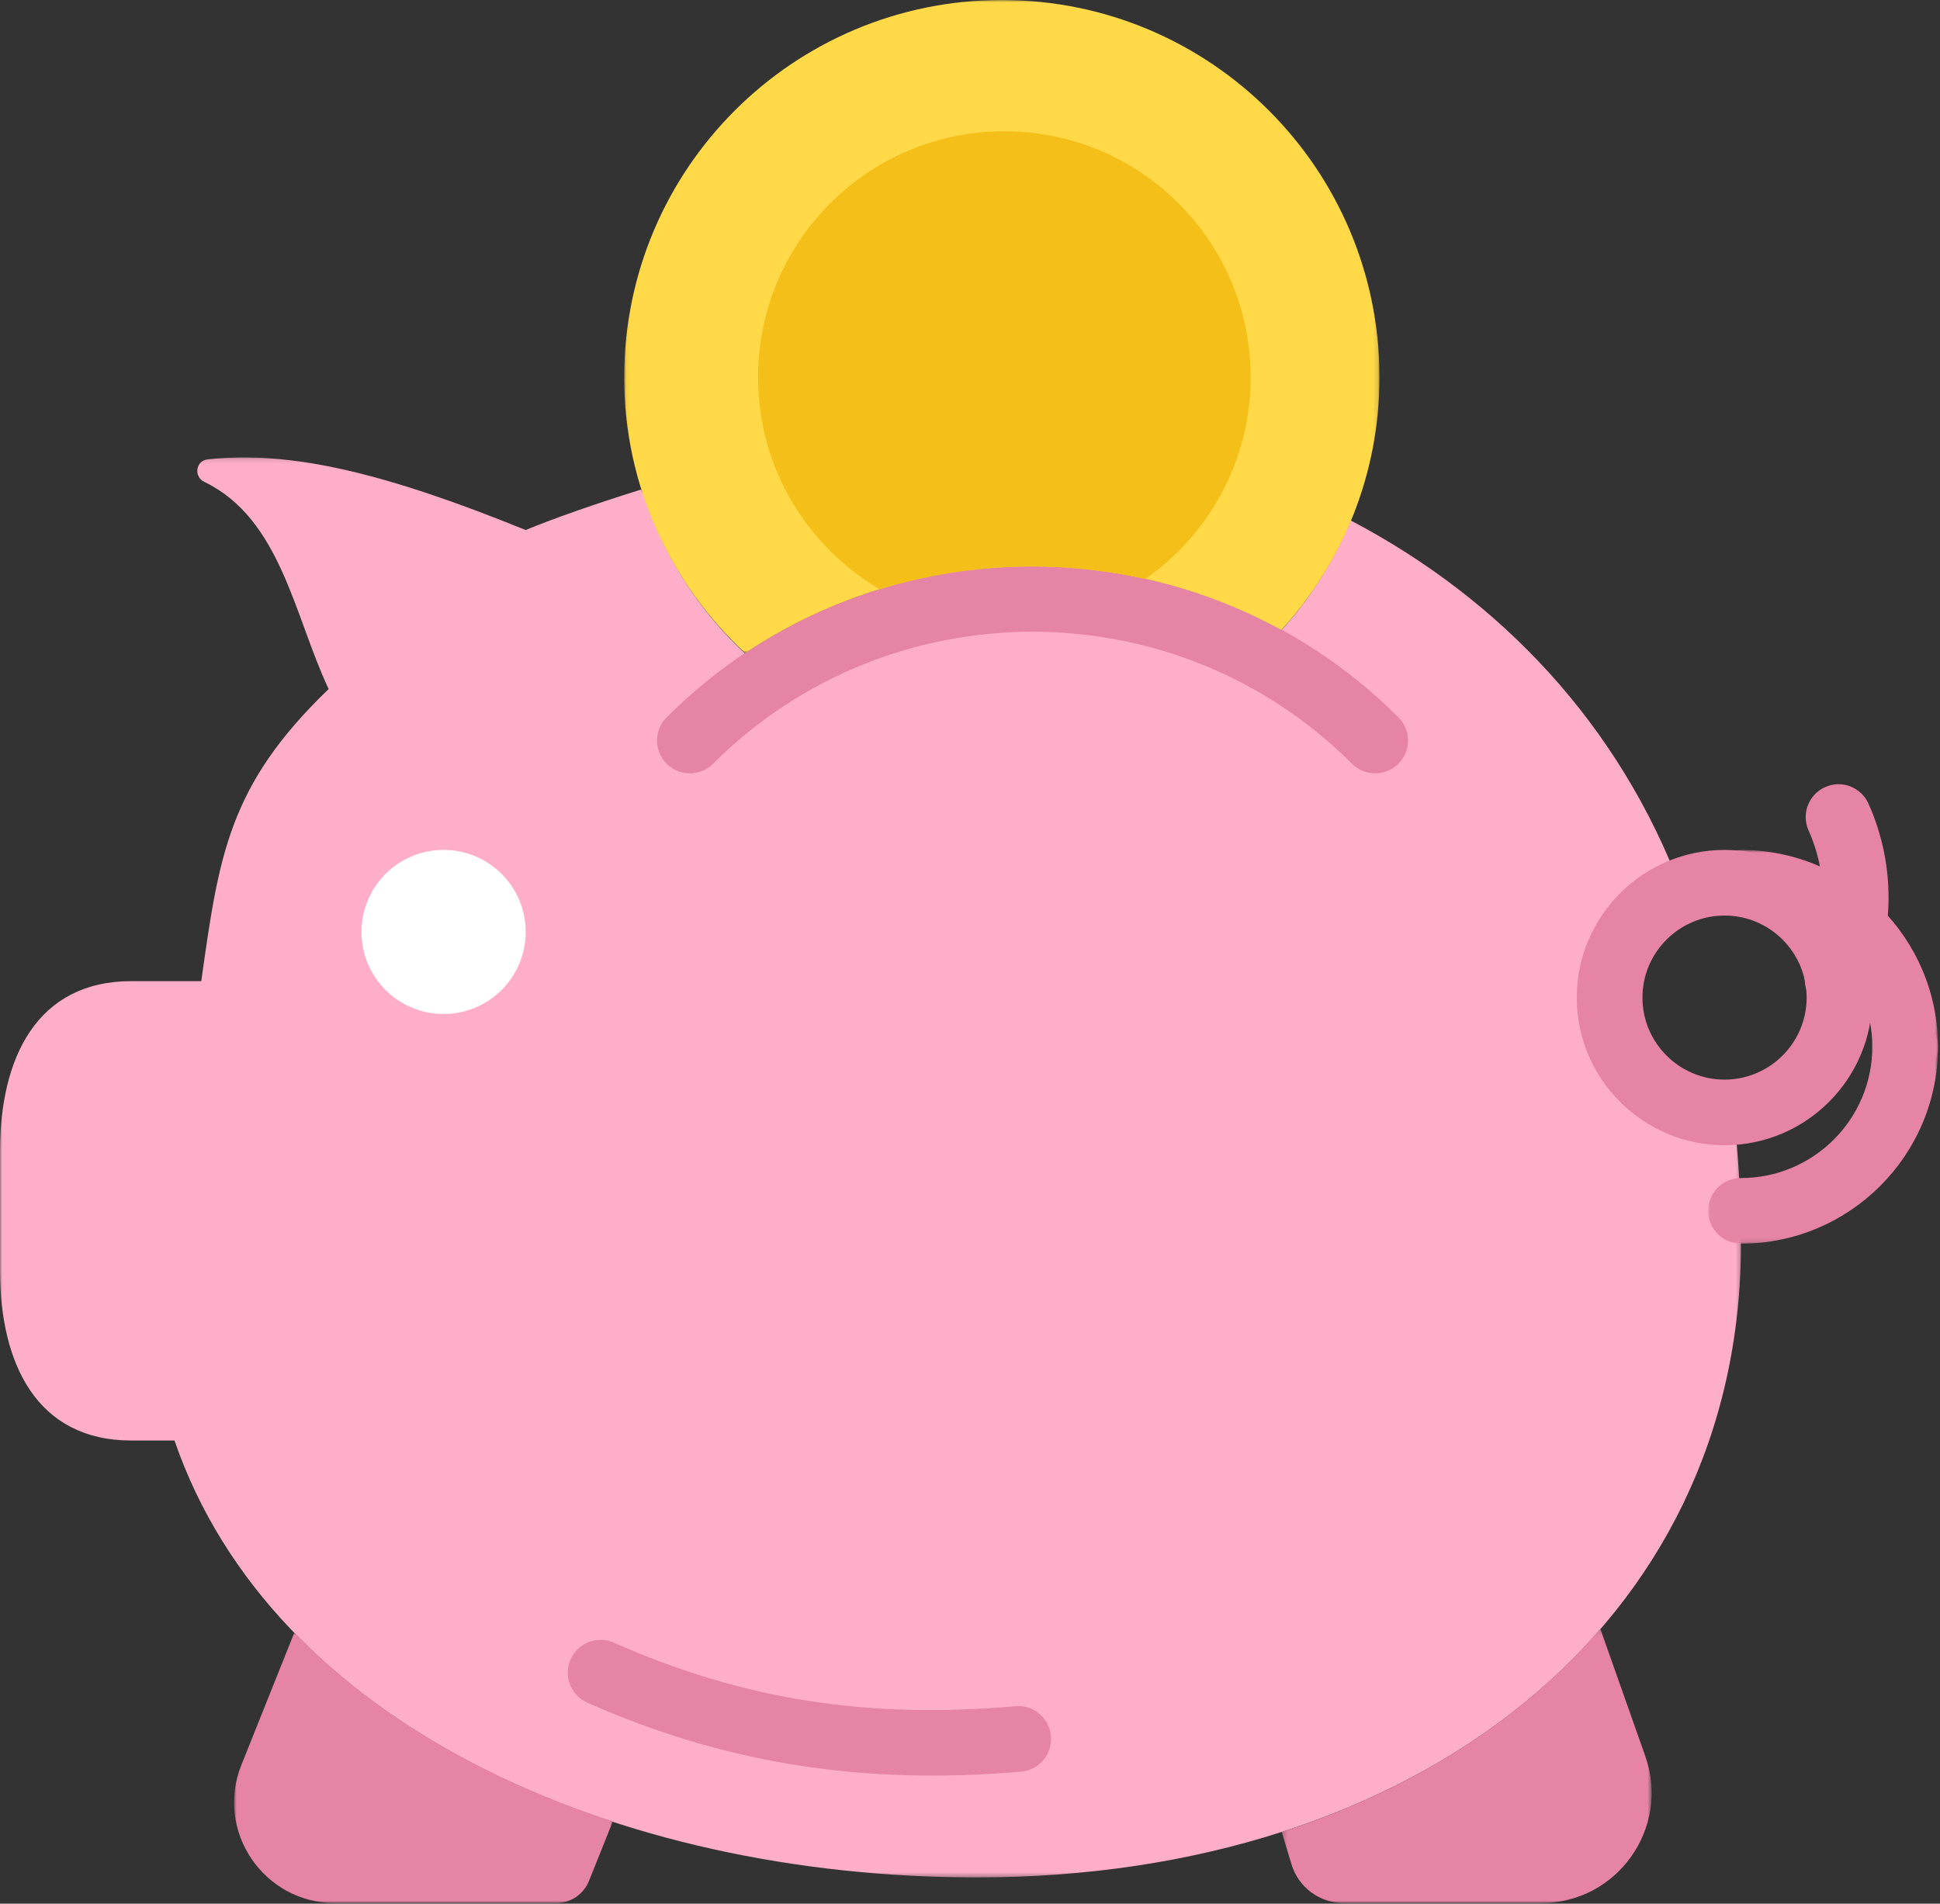 <svg xmlns="http://www.w3.org/2000/svg" width="431" height="423" viewBox="0 0 431 423" xmlns:xlink="http://www.w3.org/1999/xlink">
  <rect x="0" y="0" width="431" height="423" fill="#333333" stroke="none"/>
  <defs>
    <polygon id="a" points="0 .127 0 315.655 386.781 315.655 386.781 .127 0 .127"/>
    <polygon id="c" points="51.185 51.894 51.185 .86 .12 .86 .12 51.894 51.185 51.894"/>
    <polygon id="e" points="51.185 51.894 51.185 .86 .12 .86 .12 51.894 51.185 51.894"/>
    <polygon id="g" points=".238 61.032 82.415 61.032 82.415 .127 .238 .127 .238 61.032"/>
    <polygon id="i" points=".933 61.032 85.078 61.032 85.078 .937 .933 .937"/>
    <polygon id="k" points="167.857 0 .061 0 .061 145.117 167.857 145.117 167.857 0"/>
  </defs>
  <g fill="none" fill-rule="evenodd">
    <g transform="translate(0 101.507)">
      <mask id="b" fill="white">
        <use xlink:href="#a"/>
      </mask>
      <path fill="#FFAEC9" d="M385.118,145.471 C384.454,145.522 383.812,145.668 383.134,145.668 C369.031,145.668 357.599,134.243 357.599,120.151 C357.599,109.412 364.253,100.262 373.657,96.5 C359.788,59.391 333.335,31.643 300.169,14.182 C300.14,14.167 300.104,14.167 300.074,14.16 C295.383,25.497 288.343,35.616 279.465,43.825 C245.46,25.949 203.964,27.567 171.28,48.579 C158.206,38.46 148.292,24.549 142.988,8.539 C142.813,8.109 142.587,7.722 142.448,7.263 C131.95,10.551 122.728,13.788 116.79,16.267 C86.2,3.851 64.846,-1.515 46.14,0.563 C43.477,0.855 42.974,4.405 45.389,5.564 C62.395,13.744 65.371,35.397 73.017,51.597 C50.809,72.973 48.635,88.502 44.718,116.505 L29.178,116.505 C8.24,116.505 -0.004,133.47 -0.004,154.394 L-0.004,180.692 C-0.004,201.616 8.24,218.573 29.178,218.573 L38.765,218.573 C60.52,281.812 136.904,315.655 217.037,315.655 C314.746,315.655 386.781,259.386 386.781,174.83 C386.781,164.645 386.19,154.868 385.118,145.471" mask="url(#b)"/>
    </g>
    <path fill="#FFFFFF" d="M116.788,207.08 C116.788,217.148 108.624,225.306 98.549,225.306 C88.474,225.306 80.31,217.148 80.31,207.08 C80.31,197.011 88.474,188.853 98.549,188.853 C108.624,188.853 116.788,197.011 116.788,207.08"/>
    <g transform="translate(379.366 224.447)">
      <mask id="d" fill="white">
        <use xlink:href="#c"/>
      </mask>
      <path fill="#E584A4" d="M7.416,51.894 C3.389,51.894 0.12,48.627 0.12,44.603 C0.12,40.579 3.389,37.312 7.416,37.312 C23.51,37.312 36.598,24.233 36.598,8.15 C36.598,4.126 39.866,0.86 43.893,0.86 C47.92,0.86 51.189,4.126 51.189,8.15 C51.189,32.275 31.557,51.894 7.416,51.894" mask="url(#d)"/>
    </g>
    <g transform="translate(379.366 187.994)">
      <mask id="f" fill="white">
        <use xlink:href="#e"/>
      </mask>
      <path fill="#E584A4" d="M43.893,51.894 C39.866,51.894 36.598,48.627 36.598,44.603 C36.598,28.52 23.51,15.441 7.416,15.441 C3.389,15.441 0.12,12.174 0.12,8.15 C0.12,4.126 3.389,0.86 7.416,0.86 C31.557,0.86 51.189,20.478 51.189,44.603 C51.189,48.627 47.92,51.894 43.893,51.894" mask="url(#f)"/>
    </g>
    <path fill="#E584A4" d="M383.134,203.435 C373.08,203.435 364.895,211.615 364.895,221.662 C364.895,231.708 373.08,239.888 383.134,239.888 C393.187,239.888 401.372,231.708 401.372,221.662 C401.372,211.615 393.187,203.435 383.134,203.435 M383.134,254.469 C365.034,254.469 350.304,239.75 350.304,221.662 C350.304,203.574 365.034,188.854 383.134,188.854 C401.234,188.854 415.963,203.574 415.963,221.662 C415.963,239.75 401.234,254.469 383.134,254.469"/>
    <path fill="#E584A4" d="M408.261,224.997 C407.24,224.997 406.204,224.786 405.219,224.334 C401.557,222.649 399.952,218.319 401.637,214.659 C406.036,205.101 406.095,194.121 401.798,184.527 C400.149,180.852 401.798,176.544 405.475,174.896 C409.137,173.234 413.463,174.889 415.112,178.571 C421.131,192.007 421.043,207.376 414.893,220.754 C413.667,223.422 411.019,224.997 408.261,224.997"/>
    <g transform="translate(284.524 361.823)">
      <mask id="h" fill="white">
        <use xlink:href="#g"/>
      </mask>
      <path fill="#E584A4" d="M71.019,0.127 C53.407,20.468 29.157,35.924 0.238,45.234 L2.397,52.415 C3.929,57.526 8.642,61.033 13.983,61.033 L57.88,61.033 C74.798,61.033 86.624,44.316 80.999,28.378 L71.019,0.127 Z" mask="url(#h)"/>
    </g>
    <g transform="translate(51.068 361.823)">
      <mask id="j" fill="white">
        <use xlink:href="#i"/>
      </mask>
      <path fill="#E584A4" d="M14.326,0.937 L2.559,30.347 C-3.329,45.045 7.505,61.033 23.343,61.033 L72.522,61.033 C75.718,61.033 78.599,59.086 79.789,56.112 L85.078,42.887 C57.143,33.759 32.528,19.724 14.326,0.937" mask="url(#j)"/>
    </g>
    <path fill="#E584A4" d="M207.18 394.535C179.953 394.535 155.192 389.264 130.482 378.336 126.798 376.71 125.134 372.401 126.769 368.719 128.396 365.038 132.7 363.375 136.391 365.001 164.953 377.643 192.45 382.003 225.593 379.138 229.591 378.715 233.144 381.762 233.487 385.772 233.837 389.789 230.861 393.318 226.848 393.66 220.136 394.244 213.585 394.535 207.18 394.535M305.523 171.834C303.655 171.834 301.787 171.12 300.365 169.698 261.232 130.598 197.557 130.598 158.424 169.698 155.571 172.549 150.953 172.549 148.108 169.698 145.255 166.847 145.255 162.24 148.108 159.389 192.924 114.596 265.857 114.596 310.681 159.389 313.533 162.24 313.533 166.847 310.681 169.698 309.258 171.12 307.39 171.834 305.523 171.834"/>
    <g transform="translate(138.614)">
      <mask id="l" fill="white">
        <use xlink:href="#k"/>
      </mask>
      <path fill="#FFD947" d="M26.93,145.117 C62.649,121.255 108.844,119.578 146.08,139.992 C159.569,125.133 167.857,105.485 167.857,83.84 C167.857,37.537 130.292,-0.002 83.959,-0.002 C37.625,-0.002 0.061,37.537 0.061,83.84 C0.061,108.088 10.457,129.821 26.93,145.117" mask="url(#l)"/>
    </g>
    <path fill="#F4BF19" d="M195.442,130.94 C214.592,125.057 234.961,124.328 254.448,128.644 C268.586,118.758 277.852,102.398 277.852,83.843 C277.852,53.646 253.361,29.164 223.136,29.164 C192.918,29.164 168.419,53.646 168.419,83.843 C168.419,103.929 179.29,121.433 195.442,130.94"/>
  </g>
</svg>
